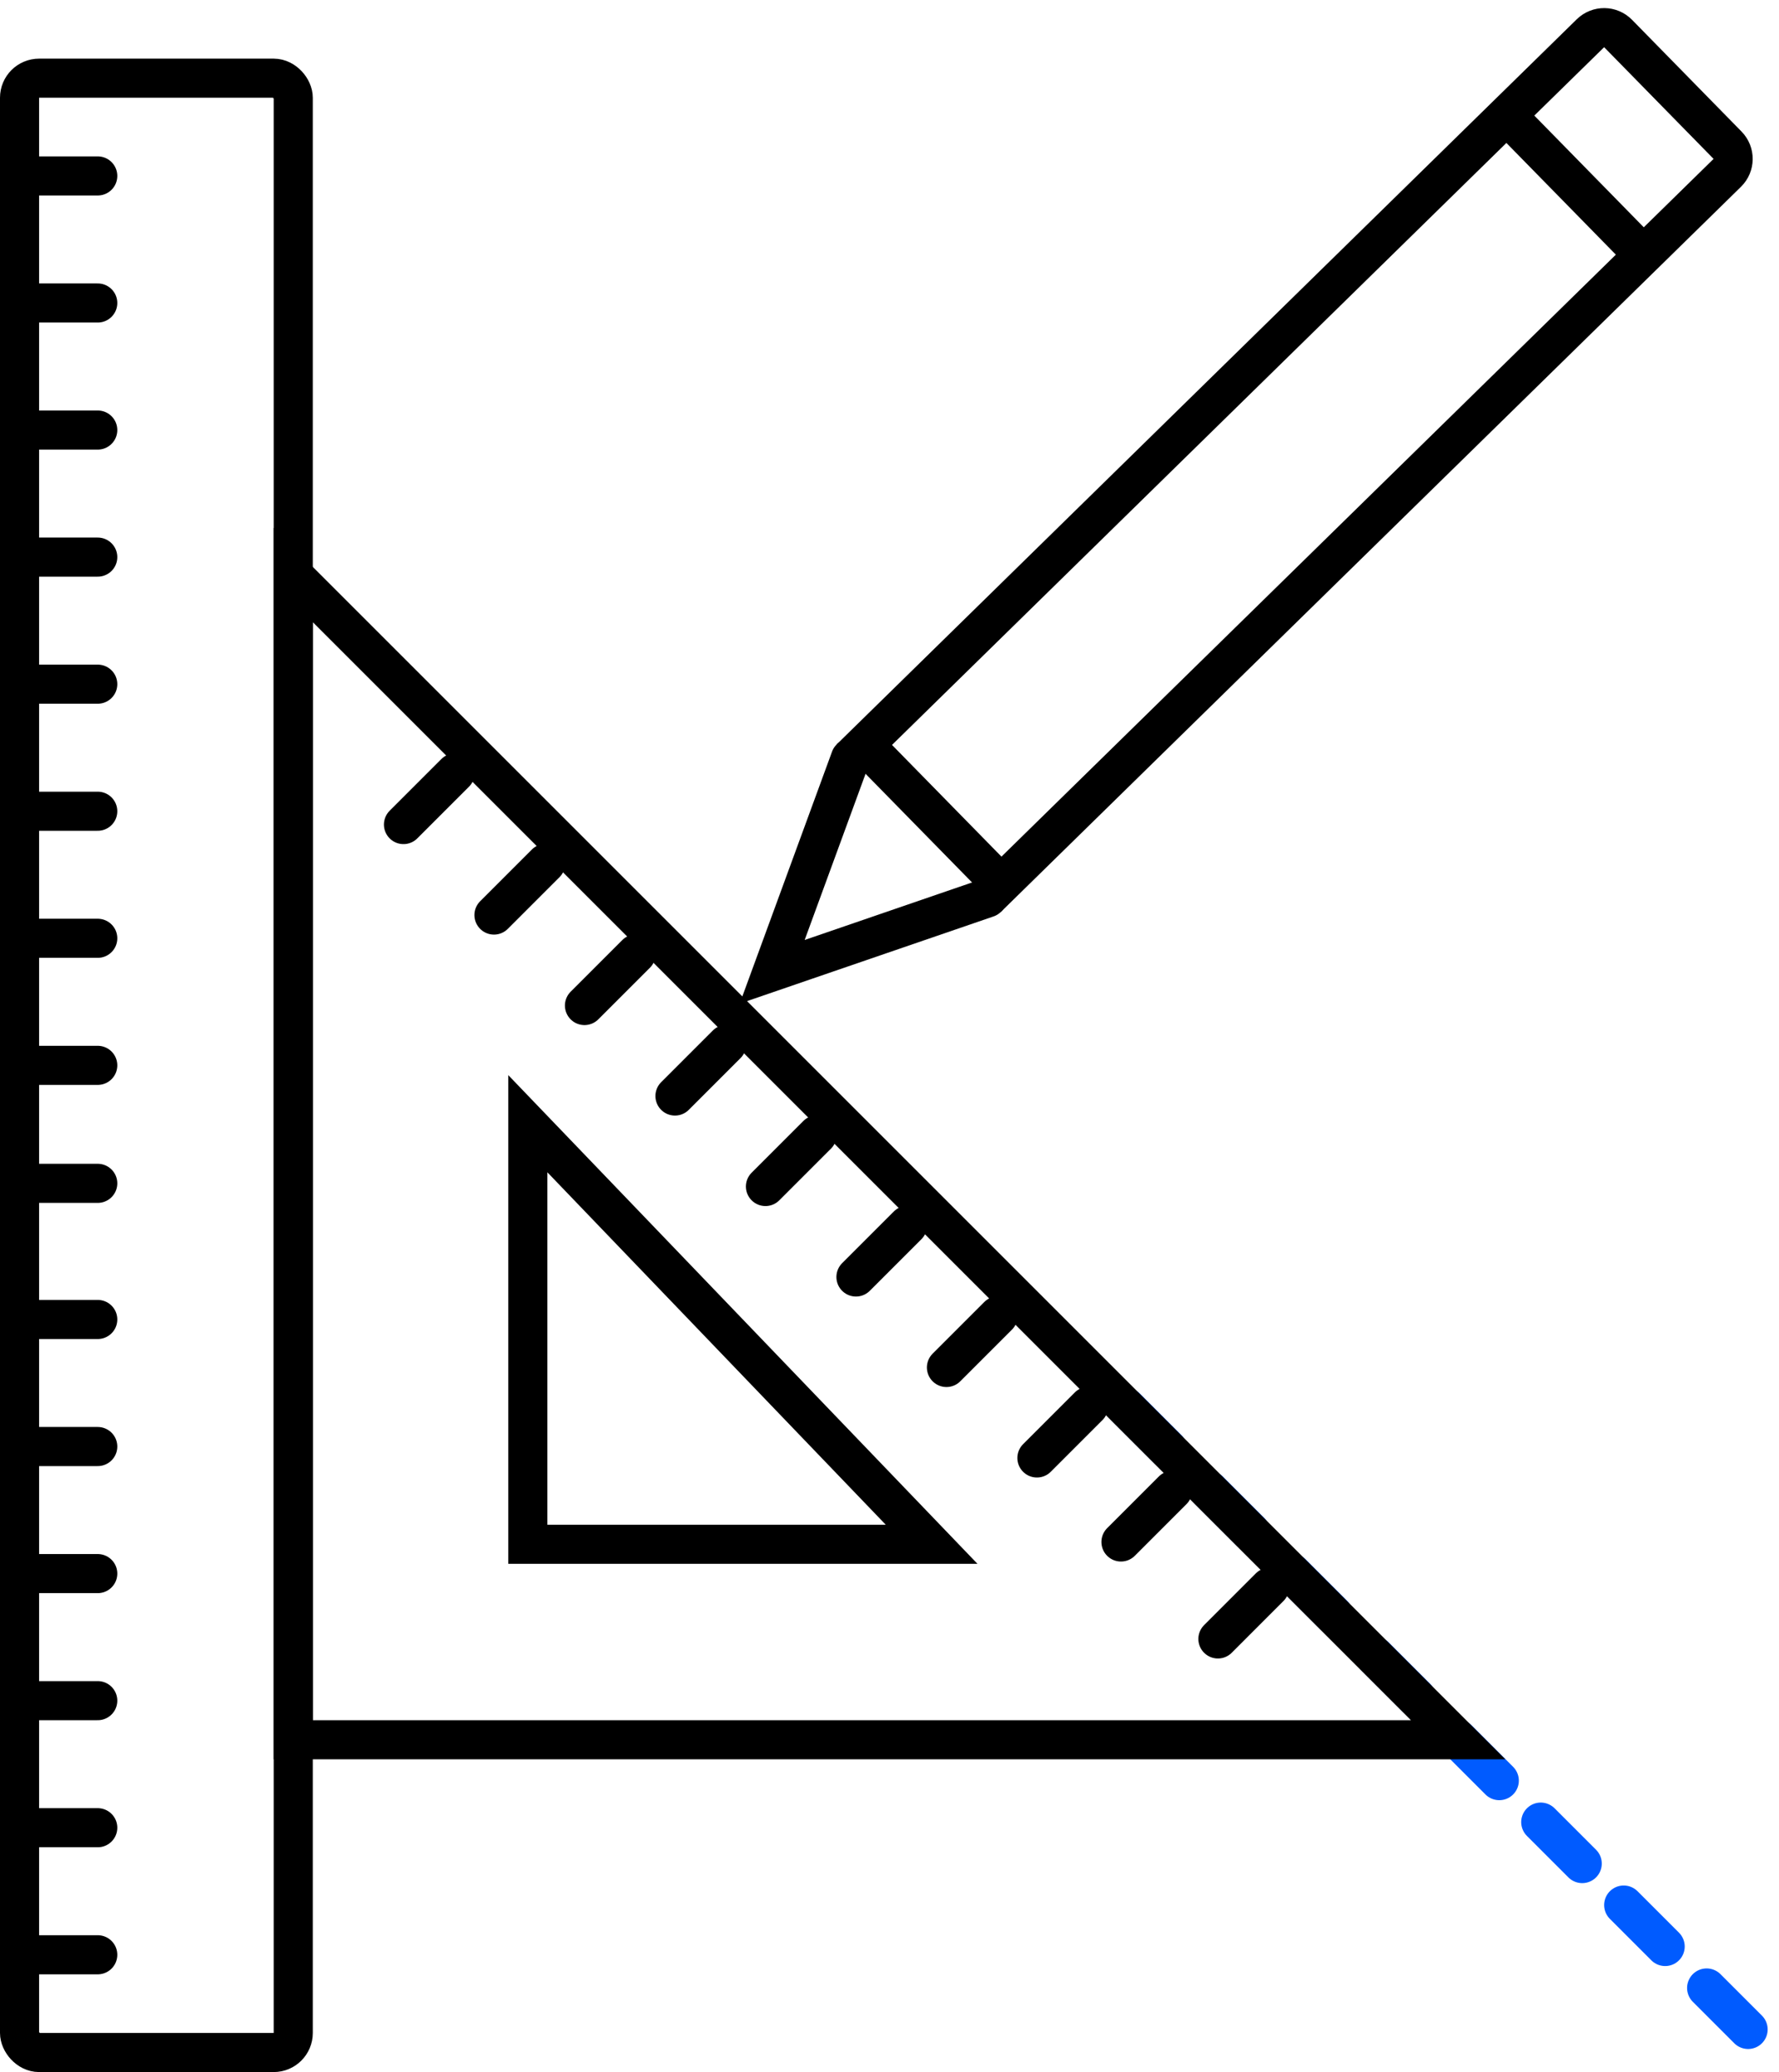 <svg xmlns="http://www.w3.org/2000/svg" width="91" height="106" viewBox="0 0 91 106" fill="none"><path d="M57.6 72L89.6 104" stroke="#005BFF" stroke-width="2" stroke-linecap="round" stroke-dasharray="3 3"></path><path d="M1 9H5M1 15.5H5M1 22H5M1 28.5H5M1 35H5M1 41.5H5M1 48H5M1 54.5H5M1 60.536H5M1 67.5H5M1 74H5M1 80.5H5M1 87H5M1 93.5H5M1 100H5" stroke="black" stroke-width="2" stroke-linecap="round"></path><path d="M20.639 42.182L23.284 39.537M25.268 46.811L27.913 44.166M29.897 51.44L32.542 48.795M34.526 56.069L37.171 53.424M39.155 60.698L41.8 58.053M43.784 65.327L46.429 62.682M48.413 69.956L51.058 67.311M53.041 74.585L55.687 71.939M57.34 78.883L59.985 76.238M62.299 83.843L64.944 81.197" stroke="black" stroke-width="2" stroke-linecap="round"></path><rect x="1" y="4" width="14" height="101" rx="1" stroke="black" stroke-width="2"></rect><path d="M27 57.486L47.654 79H27L27 57.486Z" stroke="black" stroke-width="2"></path><path d="M15 29.414L74.586 89H15L15 29.414Z" stroke="black" stroke-width="2"></path><path d="M77.07 5.899L44.214 38.094L51.213 45.236L84.069 13.042M77.07 5.899L81.355 1.7C81.75 1.313 82.383 1.32 82.769 1.714L88.368 7.428C88.755 7.823 88.749 8.456 88.354 8.842L84.069 13.042M77.07 5.899L84.069 13.042" stroke="black" stroke-width="2" stroke-linecap="round"></path><path d="M43.5 38.794L39.499 49.714L50.498 45.936" stroke="black" stroke-width="2" stroke-linecap="round"></path></svg>